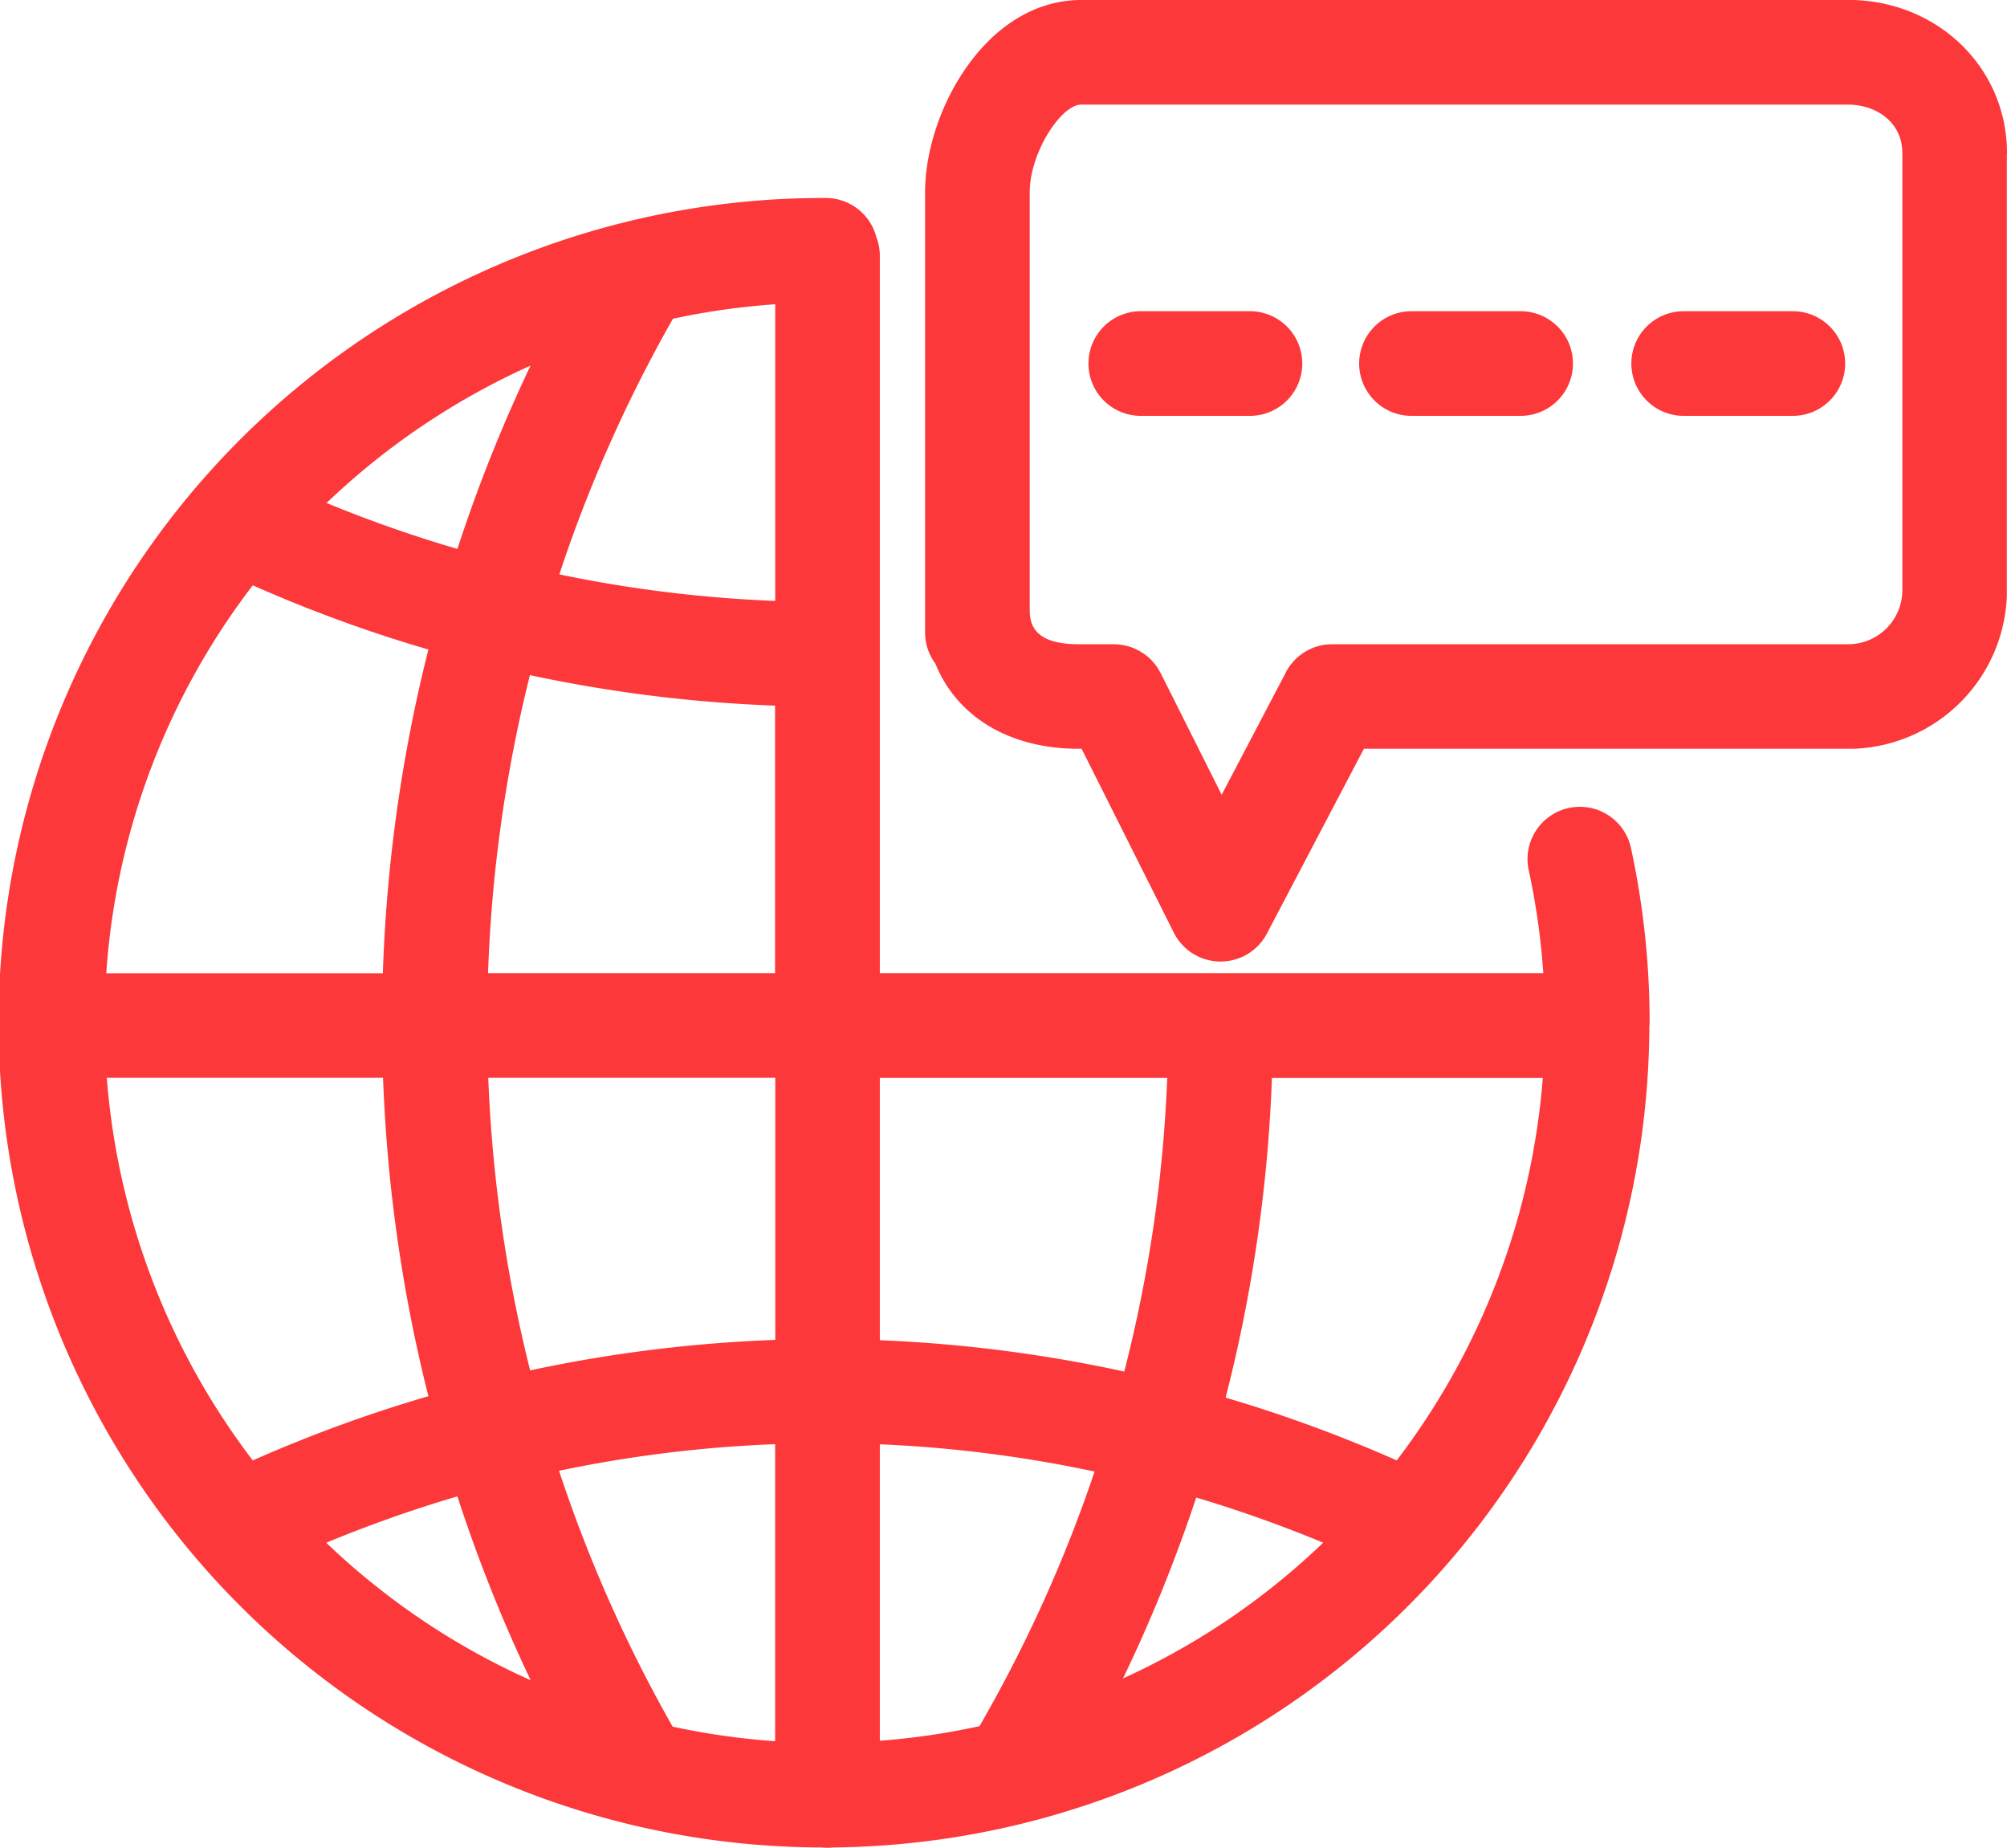 <svg xmlns="http://www.w3.org/2000/svg" viewBox="0 0 671.36 618.1"><defs><style>.cls-1{fill:#fc383b;}</style></defs><title>Asset 1</title><g id="Layer_2" data-name="Layer 2"><g id="Layer_1-2" data-name="Layer 1"><path class="cls-1" d="M551.81,342.69A275.09,275.09,0,0,0,545.64,284a17.5,17.5,0,1,0-34.21,7.37,240.31,240.31,0,0,1,4.82,34.17H294.31v-240a17.43,17.43,0,0,0-1.19-6.31,17.49,17.49,0,0,0-16.88-13h-.33a275.88,275.88,0,0,0-1,551.77,16.88,16.88,0,0,0,3.81,0,275.66,275.66,0,0,0,273-274.36c0-.18,0-.36,0-.55S551.81,342.82,551.81,342.69Zm-84.6,145.84a471.31,471.31,0,0,0-57.23-21,504,504,0,0,0,15.49-106.92h90.61A242,242,0,0,1,467.21,488.53ZM390.45,360.58a468.91,468.91,0,0,1-14.37,98.23,473.38,473.38,0,0,0-81.77-10.48V360.58ZM294.31,582.31V483.14a433.53,433.53,0,0,1,71.84,9.12,470.89,470.89,0,0,1-38.5,85.17A241.35,241.35,0,0,1,294.31,582.31ZM225,577.59A474.17,474.17,0,0,1,187,492a433.46,433.46,0,0,1,72.29-8.9v99.37A242.26,242.26,0,0,1,225,577.59ZM84.55,488.54a241.86,241.86,0,0,1-48.82-128h92.41A511.94,511.94,0,0,0,143.3,467.06,470.87,470.87,0,0,0,84.55,488.54Zm78.79-128h96v87.68a473.31,473.31,0,0,0-82,10.2A478.47,478.47,0,0,1,163.33,360.58Zm-.08-35a478.51,478.51,0,0,1,14-99.7,473.22,473.22,0,0,0,82,10.2v89.5Zm61.83-218.91a239.84,239.84,0,0,1,34.23-4.85v99.24a438,438,0,0,1-72.22-8.88A473.94,473.94,0,0,1,225.08,106.67Zm-72.07,77a436.9,436.9,0,0,1-43.78-15.37,242.23,242.23,0,0,1,68.23-45.95A511.91,511.91,0,0,0,153,183.65ZM84.56,195.8a470.88,470.88,0,0,0,58.74,21.48,511.76,511.76,0,0,0-15.23,108.3H35.55a240.12,240.12,0,0,1,49-129.78Zm24.58,320.27A439.49,439.49,0,0,1,153,500.56a511.91,511.91,0,0,0,24.51,61.5,240,240,0,0,1-53.07-32.53Q116.44,523.09,109.14,516.07Zm293,31.3a240.18,240.18,0,0,1-26.48,14.09,506.3,506.3,0,0,0,24.48-60.51,439.26,439.26,0,0,1,42.48,15.11A239.94,239.94,0,0,1,402.15,547.37Z"/><path class="cls-1" d="M472.15,139.11h36.52a17.5,17.5,0,0,0,0-35H472.15a17.5,17.5,0,0,0,0,35Z"/><path class="cls-1" d="M563.2,139.11h36.52a17.5,17.5,0,0,0,0-35H563.2a17.5,17.5,0,0,0,0,35Z"/><path class="cls-1" d="M671.36,51.28C671.36,23.09,648.93.9,620,0c-.27,0-.54,0-.81,0H361.65c-15,0-28.95,8.46-39.25,23.81-8.11,12.08-12.95,27.24-12.95,40.57,0,.19,0,.38,0,.57s0,.38,0,.57V211.63A17.4,17.4,0,0,0,312.9,222c7.08,17.56,24.55,28.47,47.83,28.47l.46,0,.46,0h.15L392.66,312a17.5,17.5,0,0,0,15.48,9.65h.16a17.5,17.5,0,0,0,15.5-9.37l32.44-61.81H619.17c.31,0,.62,0,.93,0a53.16,53.16,0,0,0,51.21-51.23c0-.31,0-.61,0-.92V52.2c0-.15,0-.3,0-.46S671.36,51.44,671.36,51.28ZM408.66,265.86l-20.41-40.69-.11-.19c-.16-.32-.34-.62-.52-.93s-.25-.42-.38-.62-.33-.48-.51-.71-.35-.49-.54-.72-.29-.34-.44-.51-.46-.53-.71-.78l-.41-.38c-.27-.26-.55-.52-.83-.76l-.48-.37c-.28-.22-.55-.43-.85-.63s-.45-.28-.68-.42-.48-.31-.73-.44-.59-.3-.89-.45-.39-.2-.6-.29-.67-.26-1-.39l-.57-.21c-.32-.1-.65-.19-1-.27l-.69-.18c-.28-.06-.56-.1-.84-.15s-.6-.1-.9-.14l-.69-.06c-.37,0-.73-.05-1.1-.06H361.65l-.46,0-.46,0c-16.28,0-16.28-8.16-16.28-12.07V65.52c0-.19,0-.38,0-.57s0-.38,0-.57C344.45,51,355,35,361.65,35h256.6c9,0,18.11,5.59,18.11,16.28,0,.15,0,.3,0,.46s0,.3,0,.46V197.4a18.13,18.13,0,0,1-18.11,18.11H445.59c-.45,0-.9,0-1.36.07l-.42,0c-.36,0-.71.1-1.07.16s-.45.06-.67.11l-.27.07a17.35,17.35,0,0,0-4.07,1.47l-.41.2c-.18.1-.34.21-.52.31a17.34,17.34,0,0,0-5.2,4.66c-.17.23-.36.46-.52.7s-.18.3-.27.45c-.22.35-.44.71-.64,1.08l0,.07Z"/><path class="cls-1" d="M435.62,121.61a17.5,17.5,0,0,0-17.5-17.5H381.6a17.5,17.5,0,0,0,0,35h36.52A17.5,17.5,0,0,0,435.62,121.61Z"/></g></g></svg>